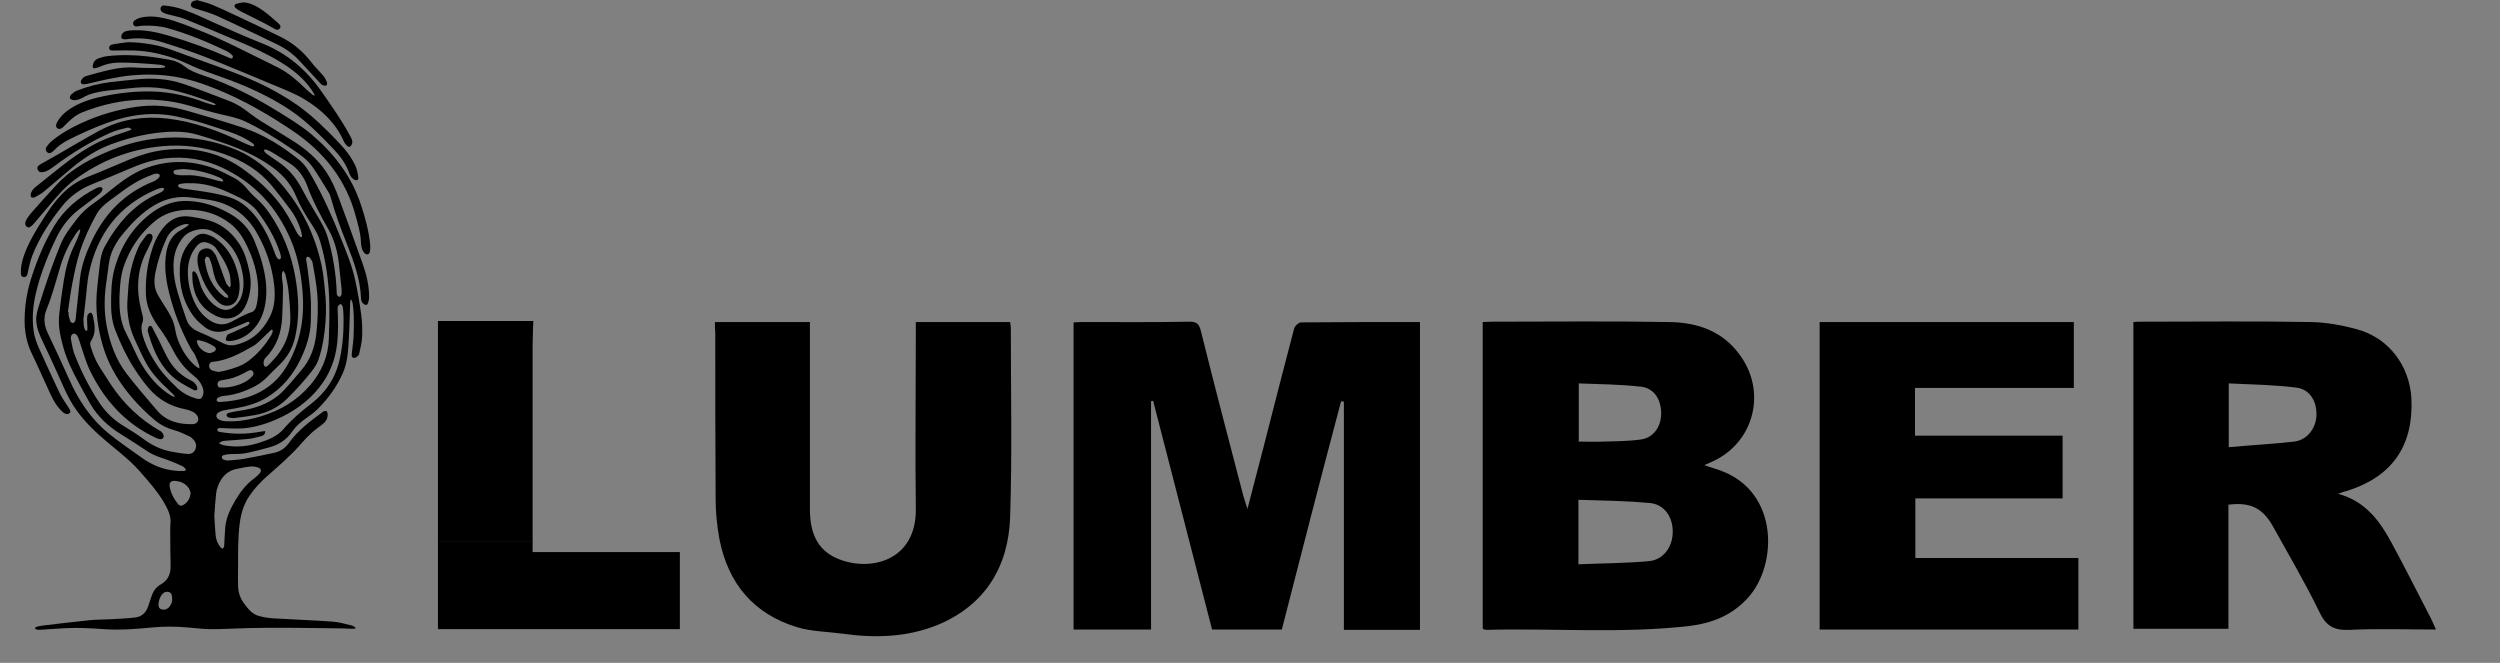 <?xml version="1.0" encoding="utf-8"?>
<!-- Generator: Adobe Illustrator 16.0.0, SVG Export Plug-In . SVG Version: 6.00 Build 0)  -->
<!DOCTYPE svg PUBLIC "-//W3C//DTD SVG 1.1//EN" "http://www.w3.org/Graphics/SVG/1.1/DTD/svg11.dtd">
<svg version="1.1" id="Capa_1" xmlns="http://www.w3.org/2000/svg" xmlns:xlink="http://www.w3.org/1999/xlink" x="0px" y="0px"
	 width="1351.762px" height="358.398px" viewBox="-41.741 108.438 1351.762 358.398"
	 enable-background="new -41.741 108.438 1351.762 358.398" xml:space="preserve">
<rect x="-41.741" y="108.438" width="1351.762" height="358.398" fill="#808080" stroke="none"/>
<path d="M651.349,448.819c-12.699,0-25.021,0-37.724,0c-10.615-41.325-21.231-82.461-31.847-123.599c-0.379,0-0.759,0-1.139,0.19
	c0,40.946,0,81.892,0,123.407c-14.217,0-27.865,0-41.894,0c0-55.164,0-110.519,0-166.061c1.517,0,3.032-0.189,4.549-0.189
	c19.336,0,38.861,0.189,58.197-0.189c3.979,0,5.118,1.327,6.065,4.929c7.394,29.761,15.165,59.333,22.938,89.096
	c0.568,1.896,1.137,3.791,2.273,7.203c3.033-11.942,5.878-22.369,8.53-32.795c5.498-21.61,10.995-43.031,16.683-64.643
	c0.38-1.517,2.465-3.412,3.792-3.412c21.23-0.189,42.463-0.189,64.263-0.189c0,55.542,0,110.896,0,166.439
	c-13.649,0-27.108,0-41.136,0c0-41.136,0-82.271,0-123.407c-0.569,0-1.139-0.188-1.518-0.188
	C672.58,366.168,661.965,407.304,651.349,448.819z"/>
<path d="M759.971,448.44c0-55.354,0-110.519,0-165.872c1.896,0,3.412-0.189,5.118-0.189c31.847,0,63.884-0.379,95.73,0.189
	c15.544,0.189,29.571,5.118,38.86,18.767c13.838,19.904,6.635,46.633-15.545,56.68c-1.138,0.569-2.464,1.139-4.359,1.896
	c3.603,1.326,6.636,2.085,9.479,3.223c30.899,11.753,30.143,50.804,14.218,68.434c-8.72,9.668-19.524,13.839-31.847,15.354
	c-36.587,4.17-73.173,1.137-109.759,2.085C761.297,449.009,760.918,448.819,759.971,448.44z M811.722,413.56
	c12.892-0.567,25.593-0.567,38.104-1.705c7.962-0.759,12.891-7.771,12.891-15.924c0-8.151-4.55-14.786-12.512-15.545
	c-12.7-1.138-25.401-1.327-38.481-1.706C811.722,390.433,811.722,401.428,811.722,413.56z M811.911,315.744
	c0,11.184,0,21.23,0,31.468c4.55,0,8.91,0.189,13.27,0c6.825-0.188,13.649-0.188,20.284-1.138
	c7.014-0.947,11.185-7.203,10.994-14.598c-0.189-7.582-4.17-13.459-11.562-14.026C834.091,316.312,823.096,316.123,811.911,315.744z
	"/>
<path d="M1222.512,375.457c14.786,3.981,22.56,14.786,28.813,26.35c7.394,13.648,14.407,27.678,21.609,41.516
	c0.76,1.706,1.518,3.413,2.466,5.498c-15.925,0-31.469-0.569-46.823,0.188c-8.341,0.379-12.7-2.085-16.302-9.856
	c-7.772-15.925-16.684-31.089-25.214-46.443c-5.497-9.668-12.32-12.891-23.885-11.374c0,22.179,0,44.358,0,67.106
	c-17.251,0-34.122,0-51.373,0c0-55.164,0-110.328,0-165.872c1.517-0.189,3.033-0.189,4.55-0.189c30.521,0,61.04-0.379,91.562,0.189
	c8.341,0.189,16.871,1.706,25.021,3.981c17.062,4.739,28.246,19.715,29.193,37.534c1.138,25.591-10.615,42.273-35.069,49.855
	C1225.924,374.13,1224.597,374.699,1222.512,375.457z M1163.367,350.245c12.132-1.138,23.694-1.706,35.259-3.033
	c7.014-0.759,11.753-7.014,12.132-13.839c0.38-7.771-3.412-14.406-10.805-15.354c-12.133-1.517-24.266-1.705-36.586-2.273
	C1163.367,327.497,1163.367,338.112,1163.367,350.245z"/>
<path d="M344.82,282.57c17.251,0,33.933,0,51.373,0c0,2.085,0,3.981,0,6.066c0,31.657,0,63.504,0,95.162
	c0,11.563,3.223,21.61,14.596,26.539c17.439,7.583,43.032,1.706,42.652-26.729c-0.379-31.469,0-63.125,0-94.783
	c0-2.085,0-3.98,0-6.255c17.251,0,33.933,0,50.993,0c0.189,1.137,0.38,2.085,0.38,3.223c0,34.122,0.758,68.244-0.38,102.366
	c-0.947,26.918-13.648,47.581-39.239,58.196c-16.304,6.635-33.743,7.203-51.185,4.738c-8.341-1.138-17.061-1.138-25.021-3.602
	c-23.316-7.203-36.965-23.506-41.704-47.393c-1.327-7.202-2.085-14.597-2.085-21.988c-0.189-29.763-0.189-59.714-0.189-89.476
	C344.82,286.74,344.82,284.845,344.82,282.57z"/>
<path d="M942.145,282.57c45.875,0,91.369,0,137.435,0c0,11.563,0,23.317,0,35.638c-28.624,0-57.06,0-85.873,0
	c0,8.72,0,16.871,0,25.781c26.35,0,52.889,0,79.808,0c0,11.374,0,22.369,0,33.933c-26.35,0-52.89,0-79.617,0
	c0,10.994,0,21.231,0,32.227c29.383,0,58.575,0,88.147,0c0,13.079,0,25.78,0,38.672c-46.442,0-93.077,0-139.899,0
	C942.145,393.276,942.145,338.112,942.145,282.57z"/>
<g>
	<path d="M195.063,401.238c0,17.061,0,32.226,0,47.392c43.6,0,89.096,0,130.801,0c0-13.27,0-26.539,0-41.705
		c-26.54,0-53.079,0-79.618,0c0-1.896,0-3.791,0-5.687C229.186,401.238,212.125,401.238,195.063,401.238z"/>
	<path d="M246.246,361.429c0-17.25,0-34.501,0-51.751c0-4.929,0-9.857,0-14.786c0-2.464,0.19-5.308,0.19-7.772
		c0-1.517,0.189-3.223,0.189-5.118c-17.25,0-34.501,0-51.562,0c0,41.705,0,81.514,0,119.427c17.061,0,34.122,0,51.183,0
		C246.246,387.969,246.246,374.889,246.246,361.429z"/>
</g>
<path fill="#FFFFFF" d="M-1076.676,1377.009c0.829-7.885,2.726-16.73,9.387-23.799c4.148-4.4,9.175-6.016,14.949-4.162
	c5.448,1.749,6.348,6.25,7.051,11.402c1.079,7.902-0.432,14.896-5.044,21.214c-4.229,5.791-9.989,8.762-17.26,7.707
	C-1073.793,1388.473-1076.798,1384.611-1076.676,1377.009z"/>
<g>
	<path d="M128.47,159.813c-0.115,0.108-0.231,0.217-0.346,0.326c-0.352-0.199-0.746-0.349-1.048-0.605
		c-1.246-1.061-2.514-2.102-3.684-3.241c-4.395-4.281-8.974-8.326-14.471-11.159c-4.009-2.066-8.076-4.021-12.121-6.015
		c-9.938-4.899-19.805-9.953-30.131-14.016c-6.471-2.547-12.875-5.303-19.695-6.835c-4.455-1-8.938-1.349-13.402-0.083
		c-0.907,0.258-1.793,0.76-2.55,1.333c-0.708,0.535-1.059,1.392-0.622,2.295c0.42,0.869,1.249,0.981,2.104,0.884
		c0.849-0.096,1.689-0.315,2.539-0.352c4.771-0.203,9.518,0.07,14.127,1.372c10.957,3.092,21.425,7.463,31.675,12.373
		c0.864,0.414,1.651,1.029,2.388,1.653c0.574,0.485,1.344,1.131,0.756,1.96c-0.573,0.807-1.361,0.166-2.001-0.115
		c-10.686-4.701-21.625-8.721-32.832-11.981c-6.79-1.977-13.69-3.336-20.84-2.671c-1.649,0.153-3.238,0.458-4.105,2.013
		c-0.333,0.599-0.502,1.605-0.213,2.137c0.242,0.443,1.254,0.608,1.937,0.636c0.841,0.034,1.69-0.224,2.54-0.319
		c5.981-0.674,11.867,0.075,17.539,1.85c7.969,2.494,15.921,5.113,23.695,8.151c12.198,4.77,24.255,9.901,36.345,14.944
		c5.845,2.438,11.789,4.674,17.217,8.017c9.042,5.568,16.517,12.575,20.891,22.487c0.383,0.866,1.01,1.666,1.667,2.361
		c0.773,0.817,1.799,0.75,2.375-0.202c0.387-0.642,0.663-1.544,0.541-2.253c-0.172-0.999-0.686-1.967-1.18-2.879
		c-4.609-8.508-10.178-16.396-15.712-24.308c-8.2-11.725-18.702-20.481-32.116-25.795c-9.102-3.605-18.035-7.646-26.978-11.642
		c-6.036-2.696-11.969-5.638-18.355-7.433c-2.266-0.637-4.629-0.974-6.97-1.279c-0.927-0.121-2.017,0.075-2.328,1.291
		c-0.272,1.061,0.259,2.045,1.486,2.612c0.875,0.405,1.812,0.698,2.745,0.955c3.064,0.846,6.258,1.352,9.187,2.528
		c9.376,3.765,18.649,7.785,27.972,11.684c7.973,3.335,15.859,6.852,23.241,11.382c6.452,3.96,12.395,8.52,16.782,14.822
		C127.215,157.702,127.821,158.772,128.47,159.813z"/>
	<path d="M74.863,164.897c-0.538-0.331-1.038-0.769-1.62-0.976c-9.782-3.48-19.544-7.052-29.99-8.047
		c-5.141-0.491-10.268-0.276-15.392,0.349c-3.979,0.485-7.983,0.766-11.96,1.266c-4.525,0.57-8.974,1.453-13.01,3.778
		c-1.492,0.859-3.123,1.499-4.883,1.299c-0.694-0.079-1.699-0.452-1.906-0.959c-0.213-0.522,0.176-1.572,0.65-2.033
		c0.87-0.846,1.912-1.638,3.029-2.083c5.914-2.357,12.05-3.922,18.375-4.67c4.793-0.566,9.596-1.063,14.401-1.515
		c8.307-0.78,16.557-0.261,24.474,2.385c8.25,2.757,16.338,6.003,24.479,9.08c3.213,1.215,6.237,2.804,9.012,4.862
		c2.75,2.04,5.471,4.139,8.353,5.978c5.97,3.809,12.089,7.382,18.054,11.198c6.775,4.336,12.865,9.457,17.449,16.182
		c3.114,4.569,5.291,9.594,7.174,14.758c4.328,11.865,8.723,23.706,12.91,35.62c2.014,5.731,3.4,11.653,3.38,17.797
		c-0.003,1.029-0.236,2.094-0.558,3.078c-0.397,1.213-1.218,1.357-2.287,0.631c-1.124-0.765-1.498-1.941-1.541-3.14
		c-0.37-10.302-3.862-19.792-7.573-29.212c-3.307-8.393-6.498-16.818-8.867-25.534c-0.222-0.818-0.523-1.653-0.967-2.369
		c-2.911-4.692-5.7-9.474-8.864-13.991c-2.899-4.14-7.134-6.938-11.269-9.724c-8.134-5.481-16.405-10.748-25.329-14.889
		c-4.194-1.947-8.704-2.785-13.177-3.827c-5.67-1.32-11.255-3.015-16.85-4.643c-10.228-2.978-20.65-3.805-31.22-2.87
		c-9.204,0.814-18.059,3.119-26.644,6.515c-2.855,1.129-5.183,2.974-7.365,5.052c-1.016,0.968-2.001,1.967-2.998,2.955
		c-1.003,0.994-2.167,1.235-3.028,0.619c-0.872-0.623-0.993-1.727-0.281-3.06c1.833-3.434,4.602-5.954,7.874-7.965
		c5.448-3.349,11.474-5.14,17.671-6.406c8.996-1.84,18.076-2.791,27.275-2.433c9.513,0.371,18.608,2.614,27.474,5.962
		c1.412,0.532,2.897,0.877,4.359,1.269c0.333,0.09,0.712,0.014,1.07,0.014C74.788,165.098,74.825,164.998,74.863,164.897z"/>
	<path d="M47.526,144.188c-0.893-0.255-1.772-0.658-2.68-0.738c-4.15-0.363-8.305-0.698-12.464-0.922
		c-3.343-0.181-6.697-0.294-10.042-0.238c-3.484,0.059-6.87,0.755-10.073,2.223c-0.837,0.384-1.748,0.658-2.653,0.828
		c-0.864,0.162-1.324-0.326-1.232-1.23c0.188-1.863,1.132-3.299,2.834-3.976c1.571-0.624,3.25-1.124,4.924-1.318
		c7.268-0.844,14.554-0.725,21.812,0.108c4.245,0.487,8.477,1.15,12.675,1.945c2.852,0.541,5.409,1.894,7.728,3.686
		c2.812,2.173,6.083,3.418,9.421,4.524c14.406,4.773,27.817,11.625,40.688,19.584c6.455,3.991,12.961,7.925,18.748,12.884
		c11.808,10.12,20.992,22.124,26.005,36.997c2.46,7.297,4.495,14.728,5.227,22.439c0.105,1.107,0.022,2.262-0.158,3.363
		c-0.258,1.575-1.495,2.142-2.72,1.124c-0.77-0.638-1.352-1.705-1.626-2.688c-0.394-1.408-0.53-2.912-0.6-4.383
		c-0.205-4.362-1.519-8.483-2.606-12.657c-5.246-20.134-17.381-35.222-34.379-46.67c-12.608-8.491-25.719-16.108-39.799-21.943
		c-7.776-3.223-15.709-5.931-24.059-7.265c-7.7-1.23-15.419-1.372-23.179-0.648c-8.128,0.758-16.017,2.713-23.929,4.574
		c-0.452,0.106-0.915,0.184-1.377,0.224c-1.816,0.157-2.583-0.791-1.696-2.394c0.479-0.865,1.453-1.779,2.375-2.025
		c8.813-2.352,17.51-5.331,26.881-4.633c4.384,0.326,8.802,0.208,13.206,0.241c0.891,0.007,1.783-0.213,2.674-0.328
		C47.477,144.646,47.501,144.418,47.526,144.188z"/>
	<path d="M28.409,131.266c7.872,0.214,15.525,1.468,22.949,4.239c10.886,4.063,21.897,7.794,32.762,11.91
		c12.395,4.697,24.334,10.354,35.197,18.062c8.37,5.939,15.576,13.174,22.617,20.574c3.424,3.599,6.426,7.559,8.509,12.081
		c0.856,1.859,1.237,3.991,1.524,6.043c0.224,1.597-0.765,2.142-2.197,1.377c-0.592-0.316-1.126-0.827-1.543-1.362
		c-0.447-0.574-0.829-1.245-1.062-1.934c-1.784-5.251-5.034-9.562-8.807-13.479c-7.218-7.495-14.48-14.96-23.194-20.787
		c-10.242-6.849-21.335-12.008-32.832-16.333c-5.563-2.094-11.221-3.944-16.759-6.102c-4.124-1.604-8.037-3.772-12.2-5.251
		c-7.43-2.637-15.1-4.357-23.026-4.579c-3.459-0.097-6.925,0.013-10.388,0.029c-0.078,0.001-0.156,0.018-0.233,0.015
		c-0.966-0.023-2.041,0.109-2.45-1.076c-0.284-0.822,0.418-1.938,1.801-2.22c2.729-0.554,5.515-0.827,8.279-1.202
		C27.702,131.226,28.059,131.266,28.409,131.266z"/>
	<path d="M-28.442,281.892c0.029-9.272,1.576-16.952,4.053-24.458c3.054-9.252,6.815-18.211,11.81-26.59
		c5.525-9.269,13.518-15.885,23.061-20.727c0.509-0.258,1.094-0.437,1.66-0.497c1.207-0.128,1.852,0.594,1.373,1.709
		c-0.346,0.805-1.003,1.567-1.705,2.112c-3.599,2.795-7.292,5.47-10.887,8.268c-5.159,4.016-9.148,9.021-11.999,14.886
		c-4.733,9.74-8.757,19.758-11.261,30.327c-1.546,6.527-2.105,13.139-1.302,19.824c0.425,3.546,1.574,6.896,3.043,10.125
		c3.701,8.14,7.35,16.307,11.246,24.354c1.445,2.984,3.55,5.646,5.28,8.499c0.297,0.489,0.496,1.377,0.247,1.771
		c-0.303,0.48-1.152,0.917-1.716,0.863c-0.745-0.071-1.562-0.501-2.141-1.013c-3.102-2.729-5.142-6.225-6.843-9.93
		c-2.595-5.649-5.152-11.315-7.732-16.972c-1.241-2.722-2.669-5.373-3.708-8.168C-27.842,291.228-28.489,285.938-28.442,281.892z"/>
	<path d="M64.509,108.438c2.895,0.864,5.898,1.475,8.662,2.646c5.647,2.395,11.182,5.057,16.733,7.672
		c6.75,3.181,13.516,6.335,20.189,9.671c6.604,3.301,12.15,7.919,16.646,13.836c1.901,2.502,4.244,4.664,6.271,7.076
		c0.834,0.992,1.479,2.19,1.99,3.389c0.227,0.533,0.136,1.643-0.216,1.873c-0.463,0.304-1.374,0.139-2-0.084
		c-0.549-0.194-1.024-0.698-1.443-1.148c-3.716-3.989-7.433-7.979-11.108-12.006c-3.572-3.914-7.85-6.871-12.579-9.147
		c-10.714-5.16-21.426-10.328-32.249-15.25c-3.692-1.679-7.712-2.635-11.583-3.92c-0.184-0.062-0.375-0.105-0.555-0.175
		c-0.969-0.373-1.951-0.756-1.792-2.082c0.133-1.111,1.212-1.988,2.484-2.065c0.155-0.009,0.312-0.001,0.467-0.001
		C64.455,108.628,64.482,108.533,64.509,108.438z"/>
	<path d="M89.689,109.728c2.777,0.083,5.217,1.042,7.542,2.364c4.395,2.502,8.1,5.898,11.843,9.236
		c0.692,0.617,1.157,1.443,0.558,2.384c-0.574,0.901-1.53,1.038-2.373,0.612c-1.969-0.994-3.835-2.192-5.8-3.198
		c-4.349-2.228-8.743-4.367-13.094-6.591c-0.987-0.504-1.977-1.096-2.781-1.845c-0.867-0.81-0.636-1.805,0.493-2.189
		C87.235,110.107,88.481,109.975,89.689,109.728z"/>
	<path d="M38.315,286.769c0-0.351-0.116-0.761,0.026-1.037c0.231-0.448,0.566-0.984,0.986-1.144c0.27-0.103,0.954,0.305,1.139,0.65
		c1.375,2.568,2.676,5.176,3.992,7.775c1.84,3.638,3.418,7.438,5.572,10.879c2.807,4.481,6.702,7.954,11.526,10.296
		c1.439,0.698,2.573,1.785,3.197,3.271c0.215,0.513,0.32,1.368,0.04,1.709c-0.266,0.322-1.228,0.419-1.666,0.193
		c-2.378-1.225-4.736-2.502-7.015-3.903c-8.374-5.146-12.995-13.078-16.139-22.057c-0.753-2.15-1.326-4.363-1.981-6.548
		C38.099,286.825,38.207,286.797,38.315,286.769z"/>
	<path d="M153.591,278.817c-0.824-6.2-1.862-12.39-3.176-18.506c-1.786-8.311-5.051-16.154-8.228-24.013
		c-4.348-10.754-9.004-21.361-14.737-31.461c-2.077-3.659-4.15-7.347-7.519-10.037c-9.09-7.259-18.833-13.486-29.912-17.184
		c-10.392-3.468-20.923-6.537-31.466-9.527c-8.546-2.425-17.306-3.159-26.15-1.936c-10.583,1.465-20.727,4.478-30.428,8.954
		c-5.604,2.586-10.932,5.65-15.71,9.578c-1.147,0.943-2.146,2.132-2.987,3.362c-0.617,0.902-0.192,2.208,0.637,2.832
		c0.914,0.687,1.766,0.343,2.562-0.257c0.34-0.258,0.672-0.536,0.964-0.846c2.298-2.443,5.022-4.312,7.994-5.811
		c6.946-3.5,14.036-6.675,21.36-9.313c12.074-4.35,24.355-5.89,37.065-3.206c6.558,1.386,12.991,3.159,19.338,5.267
		c5.678,1.885,11.474,3.478,16.824,6.233c1.788,0.921,3.477,2.046,5.154,3.163c0.337,0.224,0.415,0.835,0.612,1.269
		c-0.468,0.047-1,0.262-1.395,0.112c-1.633-0.619-3.253-1.29-4.829-2.045c-12.971-6.219-26.343-11.172-40.733-12.892
		c-6.024-0.721-12.042-0.673-18.055,0.223c-6.897,1.028-13.375,3.34-19.442,6.669c-7.671,4.21-15.186,8.705-22.778,13.061
		c-2.867,1.645-5.78,3.211-8.638,4.872c-1.356,0.787-1.718,1.717-1.283,2.761c0.514,1.231,1.456,1.678,2.967,1.362
		c2.318-0.484,4.189-1.827,6.028-3.21c9.583-7.211,19.784-13.395,30.758-18.234c2.636-1.163,5.523-1.779,8.328-2.523
		c0.861-0.229,1.856-0.123,2.712,0.976c-1.352,0.5-2.549,1-3.782,1.389c-6.573,2.075-12.973,4.479-18.983,7.97
		c-10.575,6.14-19.69,14.193-29.218,21.713c-0.547,0.432-1.087,0.92-1.479,1.487c-0.454,0.654-0.886,1.393-1.051,2.155
		c-0.132,0.606-0.068,1.579,0.313,1.884c0.394,0.315,1.396,0.239,1.922-0.049c1.699-0.929,3.435-1.874,4.92-3.099
		c5.168-4.266,10.175-8.727,15.357-12.973c6.259-5.127,12.97-9.562,20.605-12.427c8.928-3.348,18.116-5.648,27.618-6.559
		c6.589-0.632,13.167-0.567,19.583,1.336c4.73,1.404,9.454,2.849,14.115,4.466c8.773,3.045,17.198,6.827,24.898,12.115
		c6.141,4.216,11.072,9.399,13.979,16.37c2.223,5.333,5.138,10.294,8.335,15.1c2.009,3.019,3.811,6.17,4.841,9.672
		c3.05,10.364,4.533,20.996,4.867,31.76c0.213,6.846,0.011,13.711-0.188,20.562c-0.278,9.591-3.833,17.959-10.014,25.217
		c-7.153,8.398-16.259,13.813-26.735,16.971c-6.405,1.929-12.957,3.066-19.687,2.574c-1.052-0.076-2.161-0.414-3.088-0.918
		c-1.75-0.95-1.725-2.9,0-3.874c0.802-0.451,1.698-0.816,2.596-1.002c2.246-0.461,4.524-0.763,6.778-1.188
		c6.036-1.136,11.914-2.785,17.149-6.115c7.796-4.958,13.542-11.78,17.545-20.056c3.227-6.668,5.554-13.626,5.693-21.129
		c0.08-4.321,0.198-8.66-0.093-12.966c-0.354-5.233-1.099-10.441-1.719-15.656c-0.188-1.576-0.579-3.131-0.753-4.709
		c-0.044-0.399,0.292-1.078,0.625-1.218c0.34-0.141,1.082,0.081,1.313,0.393c0.635,0.855,1.396,1.787,1.572,2.783
		c0.926,5.243,1.937,10.491,2.445,15.783c0.712,7.421,0.401,14.864-0.389,22.288c-0.806,7.582-3.171,14.478-8.321,20.271
		c-1.966,2.212-3.749,4.589-5.738,6.779c-2.118,2.332-4.178,4.786-6.62,6.74c-6.085,4.87-13.283,7.134-20.914,8.208
		c-1.996,0.281-3.984,0.663-5.941,1.144c-0.457,0.112-1.092,0.834-1.062,1.231c0.033,0.446,0.664,1.091,1.146,1.214
		c1.038,0.263,2.169,0.438,3.222,0.311c3.707-0.446,7.418-0.917,11.087-1.599c6.577-1.223,12.38-4.011,17.218-8.755
		c4.71-4.62,9.135-9.483,13.213-14.666c1.596-2.029,3.029-4.146,3.871-6.616c2.212-6.493,3.229-13.208,3.756-20.016
		c0.444-5.728,0.354-11.454-0.258-17.159c-0.484-4.524-0.84-9.096-1.79-13.531c-3.598-16.794-10.958-31.755-22.313-44.719
		c-6.632-7.573-14.222-13.824-23.546-17.816c-9.064-3.88-18.505-6.109-28.357-6.684c-6.687-0.389-13.31,0.031-19.906,1.113
		c-8.618,1.414-16.785,4.244-24.734,7.793c-9.072,4.05-17.501,9.064-24.346,16.387c-4.472,4.783-8.795,9.706-13.153,14.595
		c-1.034,1.16-2.017,2.382-2.876,3.673c-0.524,0.788-0.93,1.735-1.076,2.661c-0.088,0.561,0.276,1.359,0.7,1.794
		c0.564,0.58,1.424,0.673,2.143,0.128c0.617-0.467,1.227-0.972,1.728-1.556c2.765-3.219,5.497-6.465,8.237-9.704
		c4.307-5.092,8.592-10.218,14.011-14.195c14.088-10.338,29.811-16.511,47.238-18.096c11.394-1.036,22.542,0.342,33.345,4.17
		c10.157,3.6,19.194,8.942,26.107,17.396c3.425,4.189,6.755,8.462,9.984,12.804c2.401,3.229,4.185,6.829,5.433,10.666
		c0.358,1.102,0.55,2.261,0.768,3.402c0.042,0.223-0.1,0.656-0.245,0.699c-0.24,0.07-0.665,0-0.812-0.177
		c-0.689-0.828-1.457-1.639-1.931-2.589c-2.75-5.513-5.688-10.922-9.47-15.798c-5.242-6.76-11.593-12.404-18.429-17.487
		c-13.068-9.718-27.836-12.909-43.827-11.013c-6.567,0.778-12.846,2.745-18.944,5.254c-7.225,2.973-14.353,6.19-21.634,9.016
		c-5.908,2.291-10.948,5.684-15.234,10.297c-4.777,5.143-8.469,11.054-12.116,16.996c-3.078,5.014-5.933,10.139-7.816,15.749
		c-1.036,3.085-1.749,6.217-1.582,9.497c0.051,0.989,0.425,1.758,1.514,1.9c0.906,0.119,1.755-0.563,2.029-1.578
		c0.082-0.3,0.106-0.615,0.184-0.917c0.751-2.928,1.229-5.962,2.315-8.761c3.849-9.921,9.566-18.771,16.208-27.029
		c4.382-5.448,9.878-9.406,16.406-11.998c6.607-2.623,13.165-5.374,19.697-8.179c6.463-2.776,13.051-5.072,20.089-5.806
		c10.583-1.104,20.745,0.564,30.373,5.058c17.454,8.143,29.618,21.438,37.125,39.017c3.929,9.201,5.687,18.96,6.429,28.915
		c0.866,11.619-0.616,22.838-5.516,33.498c-2.608,5.674-5.814,10.94-10.595,15.084c-8.329,7.219-18.352,9.695-29.035,10.239
		c-0.462,0.022-1.225-0.409-1.354-0.795c-0.133-0.399,0.197-1.27,0.568-1.461c0.974-0.502,2.063-0.976,3.137-1.054
		c3.766-0.274,7.371-1.182,10.881-2.485c4.478-1.664,8.726-3.749,12.168-7.184c2.315-2.309,4.571-4.682,6.963-6.908
		c4.51-4.197,7.384-9.329,8.727-15.278c2.102-9.308,2.016-18.701,0.757-28.113c-1.667-12.458-5.539-24.146-12.141-34.886
		c-2.558-4.161-5.329-8.134-9.037-11.397c-1.773-1.561-3.492-3.226-4.996-5.042c-2.14-2.583-4.482-4.924-7.438-6.482
		c-3.603-1.897-7.22-3.866-11.031-5.253c-11.707-4.259-23.561-4.665-35.466-0.635c-6.322,2.141-11.812,5.719-17.045,9.736
		c-4.139,3.178-8.072,6.643-12.348,9.617c-3.599,2.504-6.749,5.327-9.398,8.812c-3.275,4.312-6.618,8.529-8.719,13.616
		c-4.459,10.793-8.141,21.851-11.652,32.974c-0.869,2.753-1.665,5.495-1.472,8.445c0.27,4.104,1.916,7.733,3.638,11.368
		c2.762,5.829,5.501,11.67,8.142,17.554c2.58,5.747,4.933,11.597,8.371,16.921c5.053,7.822,11.712,14.126,18.792,20.046
		c4.182,3.497,8.475,6.882,12.438,10.611c3.225,3.036,6.119,6.441,9.005,9.814c4.028,4.708,7.803,9.616,10.528,15.234
		c1.188,2.448,1.936,4.987,1.655,7.774c-0.155,1.546-0.145,3.113-0.133,4.672c0.046,6.114,0.065,12.229,0.206,18.343
		c0.103,4.476-1.452,7.909-5.483,10.155c-2.53,1.41-4.004,3.734-4.879,6.466c-0.581,1.812-1.204,3.611-1.818,5.413
		c-1.167,3.421-3.562,5.537-7.117,5.931c-4.328,0.479-8.69,0.671-13.042,0.914c-3.769,0.209-7.562,0.131-11.311,0.507
		c-8.326,0.835-16.633,1.864-24.944,2.842c-1.273,0.149-2.542,0.391-3.785,0.698c-0.415,0.104-0.745,0.55-1.113,0.839
		c0.398,0.25,0.77,0.635,1.201,0.72c0.678,0.134,1.398,0.119,2.095,0.075c4.548-0.277,9.091-0.652,13.642-0.859
		c6.738-0.307,13.45,0.016,20.187,0.518c8.909,0.665,17.827-0.07,26.721-0.922c6.219-0.594,12.454-0.516,18.683,0
		c4.386,0.362,8.775,0.945,13.164,0.952c6.733,0.01,13.465-0.463,20.201-0.597c7.012-0.142,14.028-0.192,21.042-0.155
		c9.744,0.052,19.486,0.215,29.229,0.349c2.056,0.028,4.11,0.151,6.166,0.203c0.344,0.008,0.692-0.127,1.039-0.194
		c0.042-0.137,0.084-0.271,0.127-0.406c-0.624-0.386-1.201-0.966-1.877-1.123c-3.437-0.802-6.87-1.899-10.357-2.148
		c-10.686-0.761-21.398-1.125-32.093-1.771c-2.659-0.161-5.348-0.588-7.919-1.278c-3.616-0.971-5.826-3.774-7.974-6.683
		c-2-2.709-3.127-5.661-3.275-8.951c-0.145-3.225-0.039-6.461-0.033-9.691c0.016-8.336-0.168-16.675,0.927-24.979
		c0.704-5.334,2.233-10.312,5.298-14.785c2.685-3.92,5.9-7.36,9.443-10.486c6.459-5.696,13.019-11.275,18.658-17.835
		c1.721-2.002,3.557-3.928,5.513-5.697c1.841-1.665,3.908-3.083,5.879-4.604c1.811-1.398,2.837-3.204,2.718-5.521
		c-0.028-0.562-0.288-1.416-0.672-1.574c-0.477-0.196-1.324,0.015-1.788,0.354c-6.828,4.997-13.622,10.035-18.608,17.052
		c-1.929,2.715-4.597,4.441-7.828,5.146c-5.315,1.158-10.643,2.278-15.998,3.229c-2.938,0.522-5.938,0.731-8.92,0.941
		c-0.887,0.062-1.851-0.24-2.691-0.589c-0.383-0.158-0.755-0.836-0.752-1.275c0.003-0.351,0.525-0.898,0.914-1.006
		c1.079-0.296,2.203-0.501,3.32-0.571c2.797-0.177,5.657,0.051,8.387-0.451c4.27-0.784,8.458-2.018,12.672-3.097
		c5.185-1.326,9.459-3.944,12.603-8.428c2.04-2.908,4.662-5.312,7.604-7.37c2.199-1.537,4.432-3.104,6.324-4.987
		c5.674-5.646,10.329-12.064,13.611-19.399c2.482-5.545,2.871-11.533,3.227-17.47c0.412-6.883,0.514-13.784,0.766-20.677
		c0.019-0.51,0.153-1.015,0.233-1.522c0.145-0.022,0.29-0.045,0.434-0.067c0.232,0.649,0.592,1.283,0.674,1.951
		c0.267,2.162,0.567,4.334,0.608,6.508c0.072,3.849,0.087,7.707-0.108,11.551c-0.162,3.181-0.718,6.341-0.99,9.519
		c-0.15,1.756,0.99,2.438,2.526,1.507c0.641-0.388,1.35-1.106,1.497-1.788c0.664-3.076,1.456-6.178,1.599-9.299
		C154.234,286.591,154.101,282.656,153.591,278.817z M135.418,236.642c-1.5-5.022-4.293-9.376-6.958-13.814
		c-2.56-4.264-5.025-8.59-7.354-12.982c-2.87-5.411-6.767-9.871-11.722-13.425c-1.992-1.43-4.047-2.771-6.057-4.178
		c-0.636-0.445-1.274-0.916-1.804-1.477c-0.328-0.348-0.454-0.887-0.671-1.34c0.521-0.02,1.094-0.186,1.554-0.026
		c0.987,0.343,1.966,0.77,2.858,1.311c3.128,1.895,6.213,3.86,9.323,5.787c4.926,3.054,8.056,7.595,9.989,12.873
		c2.947,8.045,6.99,15.534,11.193,22.933c3.246,5.713,4.93,11.812,5.678,18.239c0.584,5.025,1.075,10.062,1.607,15.093
		c-0.041,0.007-0.081,0.013-0.122,0.019c0,0.701,0.127,1.435-0.042,2.092c-0.123,0.476-0.601,1.139-0.991,1.19
		c-0.408,0.055-0.993-0.446-1.323-0.849c-0.234-0.285-0.224-0.81-0.239-1.23C139.987,256.574,138.364,246.502,135.418,236.642z
		 M94.75,311.748c-0.959,1.042-2.029,2.066-3.241,2.774c-3.789,2.212-7.931,3.315-12.107,3.466c-0.72,0-1.227-0.023-1.731,0.005
		c-1.101,0.061-1.674-0.476-1.796-1.539c-0.127-1.112,0.512-2.071,1.538-2.271c1.486-0.288,2.981-0.529,4.466-0.824
		c3.747-0.745,7.083-2.498,10.387-4.312c0.894-0.49,1.754-0.765,2.549,0.057C95.652,309.97,95.429,311.013,94.75,311.748z
		 M111.194,255.084c0.144-0.033,0.287-0.067,0.431-0.101c0.356,0.704,0.881,1.373,1.04,2.12c0.604,2.847,1.265,5.699,1.58,8.585
		c0.485,4.442,0.865,8.908,1.001,13.372c0.298,9.827-3.318,18.14-10.19,25.092c-0.712,0.721-1.402,1.467-2.164,2.131
		c-0.908,0.792-1.707,0.555-1.987-0.61c-0.349-1.453-0.038-2.817,1.028-3.889c5.978-6.01,8.454-13.47,8.896-21.715
		c0.283-5.284,0.392-10.58,0.453-15.872c0.021-1.735-0.377-3.475-0.537-5.216C110.624,257.651,110.457,256.297,111.194,255.084z
		 M93.763,219.06c1.205,0.974,2.405,2.028,3.336,3.253c5.277,6.938,9.771,14.325,12.521,22.665c0.266,0.807,0.495,1.646,0.577,2.485
		c0.037,0.378-0.238,1.001-0.541,1.138c-0.315,0.142-1.005-0.032-1.23-0.31c-0.523-0.649-0.983-1.401-1.263-2.186
		c-2.204-6.17-4.767-12.167-8.491-17.596c-3.922-5.717-8.639-10.629-15.295-13.047c-3.518-1.278-7.241-2.082-10.934-2.763
		c-4.926-0.91-9.915-1.479-14.871-2.229c-0.795-0.12-1.6-0.341-2.329-0.673c-0.346-0.157-0.704-0.676-0.719-1.044
		c-0.011-0.26,0.508-0.695,0.859-0.785c0.895-0.23,1.825-0.363,2.748-0.436c0.891-0.07,1.791-0.015,2.687-0.015
		c7.229-0.159,13.98,1.734,20.499,4.725C85.632,214.225,90.029,216.045,93.763,219.06z M53.139,200.314
		c1.398-0.271,2.837-0.33,4.26-0.473c6.892,0.354,13.467,1.902,19.75,4.688c0.558,0.246,1.065,0.643,1.527,1.048
		c0.185,0.163,0.186,0.536,0.27,0.814c-0.246,0.071-0.509,0.24-0.734,0.199c-0.953-0.172-1.907-0.363-2.839-0.625
		c-4.719-1.321-9.445-2.612-14.382-2.779c-1.629-0.056-3.265,0.099-4.893,0.038c-1.064-0.039-2.156-0.183-3.164-0.504
		c-0.427-0.137-0.948-0.87-0.917-1.294C52.049,201.016,52.685,200.401,53.139,200.314z M10.502,224.195
		c1.581-2.824,3.957-5.021,6.546-6.915c5.774-4.222,11.362-8.738,17.809-11.947c2.114-1.052,4.336-1.895,6.537-2.763
		c0.557-0.221,1.223-0.258,1.833-0.234c1.331,0.052,1.876,1.041,1.007,2.043c-0.735,0.848-1.709,1.646-2.742,2.055
		c-15.683,6.209-26.601,17.327-33.698,32.444c-3.022,6.438-5.475,13.052-6.293,20.163c-0.783,6.801-1.468,13.613-2.199,20.42
		c-0.087,0.811-0.075,1.661-0.337,2.413c-0.177,0.507-0.716,1.165-1.164,1.225c-0.47,0.062-1.303-0.39-1.488-0.825
		c-0.477-1.122-0.724-2.351-0.98-3.555c-0.111-0.521-0.019-1.087-0.019-1.632c-0.118-0.018-0.235-0.034-0.353-0.052
		c0.802-5.222,1.427-10.479,2.454-15.656c1.125-5.671,2.266-11.384,4.043-16.87C3.744,237.451,6.87,230.686,10.502,224.195z
		 M35.133,356.085c-6.214-4.487-12.642-8.724-18.533-13.604c-9.397-7.787-15.959-17.773-20.914-28.886
		c-3.767-8.446-7.658-16.842-11.655-25.184c-1.995-4.161-2.344-8.316-0.636-12.532c3.191-7.876,5.273-16.091,7.745-24.191
		c1.869-6.124,4.768-11.822,8.327-17.16c0.489-0.733,1.164-1.344,1.753-2.011c0.147,0.077,0.294,0.153,0.441,0.23
		c-0.145,0.642-0.208,1.317-0.45,1.921c-0.824,2.056-1.606,4.14-2.595,6.117c-3.057,6.121-4.793,12.646-5.863,19.344
		c-1.005,6.295-1.885,12.619-2.527,18.96c-0.567,5.608,0.636,11.082,2.089,16.479c1.843,6.843,4.88,13.183,8.251,19.376
		c2.156,3.963,4.241,7.968,6.522,11.856c3.961,6.754,9.471,11.992,16.103,16.123c5.052,3.147,10.058,6.374,15.011,9.676
		c3.199,2.133,6.819,3.153,10.366,4.428c2.737,0.982,5.411,2.153,8.078,3.32c0.654,0.286,1.244,0.817,1.731,1.354
		c0.607,0.668,0.395,1.328-0.507,1.374c-1.619,0.082-3.259,0.041-4.873-0.12C46.425,362.295,40.477,359.943,35.133,356.085z
		 M50.106,436.214c-0.99,1.354-2.337,2.05-4.038,1.803c-1.45-0.21-2.153-1.112-2.125-2.892c0.194-1.845,0.638-3.914,2.196-5.567
		c0.97-1.028,2.146-1.406,3.497-0.974c1.274,0.409,1.485,1.462,1.649,2.668C51.538,433.1,51.185,434.736,50.106,436.214z
		 M57.29,381.535c-0.909,0.533-1.964,0.466-2.656-0.407c-2.289-2.891-4.134-6.032-4.639-9.759c-0.272-2.009,0.721-3.048,2.761-2.916
		c3.119,0.201,5.838,1.34,7.635,4.026c0.537,0.802,0.71,1.847,0.934,2.459C61.045,378.112,59.641,380.153,57.29,381.535z
		 M63.897,351.36c-0.731,1.805-2.345,2.652-4.118,2.527c-2.931-0.207-5.852-0.701-8.749-1.228
		c-5.651-1.026-10.647-3.469-15.261-6.906c-3.394-2.528-7.033-4.74-10.646-6.956c-5.167-3.168-9.495-7.2-12.868-12.214
		C6.609,318.193,2.085,309.2-1.54,299.776c-0.979-2.545-1.302-5.347-1.865-8.043c-0.106-0.506,0-1.097,0.149-1.606
		c0.349-1.188,1.649-1.681,2.595-0.888c0.585,0.491,1.053,1.248,1.314,1.979c2.129,5.96,3.626,12.221,6.391,17.864
		c7.8,15.924,19.192,28.553,35.579,36.136c0.628,0.291,1.303,0.535,1.981,0.654c1.544,0.271,2.569-0.846,2.01-2.311
		c-0.296-0.774-0.889-1.632-1.588-2.027c-11.097-6.295-20.021-14.879-27.035-25.489c-2.039-3.084-4.011-6.212-5.987-9.338
		c-2.18-3.448-3.606-7.223-4.781-11.11c-0.318-1.053-0.274-2.029,0.308-2.908c2.825-4.264,1.946-8.786,1.001-13.322
		c-0.023-0.113-0.075-0.222-0.122-0.328c-0.308-0.694-0.521-1.784-1.438-1.506c-0.65,0.197-1.424,1.106-1.518,1.784
		c-0.211,1.523-0.044,3.101-0.009,4.655c0.019,0.816,0.129,1.634,0.105,2.448c-0.01,0.339-0.261,0.671-0.402,1.006
		c-0.332-0.228-0.838-0.387-0.96-0.696c-0.322-0.82-0.557-1.695-0.676-2.568c-0.109-0.804-0.023-1.634-0.023-2.452
		c-0.068-0.006-0.136-0.012-0.203-0.019c0.461-4.059,0.91-8.118,1.386-12.175c0.521-4.445,0.734-8.958,1.661-13.318
		c4.525-21.3,16.28-36.871,36.667-45.409c0.854-0.357,1.769-0.621,2.68-0.764c0.457-0.072,0.972,0.228,1.461,0.359
		c-0.239,0.417-0.392,0.935-0.735,1.229c-0.553,0.476-1.19,0.903-1.862,1.182c-11.582,4.801-19.88,13.285-26.525,23.619
		c-0.945,1.471-1.728,3.046-2.648,4.534c-2.129,3.441-2.838,7.272-3.23,11.216c-0.362,3.64-0.801,7.272-1.228,10.906
		c-0.732,6.222-0.759,12.448,0.067,18.653c1.226,9.203,3.655,18.062,8.036,26.305c4.898,9.217,11.504,17.099,19.089,24.198
		c1.08,1.012,2.231,1.946,3.335,2.934c3.318,2.96,7.162,4.819,11.456,6.006c2.708,0.748,5.271,2.059,7.841,3.241
		c0.818,0.376,1.531,1.08,2.155,1.759C64.27,347.667,64.669,349.454,63.897,351.36z M67.812,322.608
		c-0.647,1.438-1.461,1.814-2.976,1.437c-4.458-1.115-8.326-3.368-11.534-6.568c-3.249-3.239-6.614-6.487-9.202-10.234
		c-3.659-5.294-6.823-10.973-8.648-17.238c-0.721-2.476-1.074-4.957-0.064-7.548c0.41-1.053,0.232-2.487-0.078-3.642
		c-1.274-4.75-2.287-9.519-2.37-14.47c-0.119-7.024,1.278-13.674,4.536-19.924c0.988-1.895,1.856-3.851,2.779-5.779
		c0.101-0.211,0.208-0.42,0.288-0.638c0.45-1.225,0.232-2.584-0.573-2.975c-1.084-0.526-2.072-0.062-2.685,0.784
		c-1.498,2.067-3.196,4.083-4.216,6.384c-3.307,7.458-5.148,15.313-5.541,23.486c-0.146,3.032-0.572,6.073-0.443,9.092
		c0.255,5.987,1.512,11.802,4.047,17.273c1.929,4.161,3.796,8.363,5.969,12.397c3.16,5.864,7.765,10.593,12.607,15.09
		c0.799,0.742,1.585,1.5,2.343,2.283c0.264,0.272,0.426,0.646,0.634,0.972c-0.088,0.103-0.176,0.206-0.263,0.31
		c-0.701-0.353-1.436-0.65-2.097-1.065c-6.339-3.98-11.056-9.474-14.999-15.772c-3.384-5.406-5.554-11.396-8.558-16.966
		c-3.92-7.27-4.206-15.023-3.795-22.95c0.246-4.753,0.694-9.468,2.251-14.013c3.286-9.594,8.823-17.658,16.573-24.16
		c5.501-4.615,12.069-6.371,19.111-6.29c8.086,0.094,15.473,2.474,21.907,7.493c3.148,2.455,5.568,5.516,7.463,9.028
		c3.824,7.09,6.494,14.551,7.356,22.593c0.472,4.404,0.301,8.781-0.812,13.102c-0.379,1.471-1.16,2.669-2.556,3.117
		c-4.074,1.307-7.642,3.633-11.454,5.463c-3.655,1.756-7.144,1.402-10.562-0.661c-5.059-3.054-8.065-7.683-10.025-13.085
		c-1.728-4.765-2.578-9.699-2.369-14.776c0.176-4.263,1.463-8.216,3.97-11.66c2.66-3.655,4.891-3.991,9.075-1.749
		c0.799,0.429,1.583,1.084,2.09,1.828c2.959,4.344,5.922,8.722,7.363,13.844c0.537,1.909,0.519,3.979,0.682,5.983
		c0.033,0.403-0.254,0.834-0.394,1.253c-0.131,0.043-0.263,0.086-0.395,0.13c-0.606-0.811-1.413-1.54-1.783-2.446
		c-1.04-2.55-1.886-5.177-2.834-7.765c-0.828-2.259-1.627-4.531-2.566-6.744c-0.386-0.91-1.031-1.742-1.685-2.499
		c-1.333-1.546-3.039-1.908-4.979-1.333c-1.962,0.582-2.874,2.011-3.195,3.914c-0.516,3.055,0.185,5.97,1.151,8.822
		c1.997,5.897,4.867,11.29,9.452,15.623c1.284,1.212,2.717,2.258,4.57,2.378c3.206,0.208,5.595-1.521,6.605-4.78
		c1.15-3.712,1.009-7.505,0.204-11.215c-1.83-8.434-5.591-15.756-12.973-20.724c-1.264-0.85-2.766-1.42-4.233-1.878
		c-2.475-0.772-4.692-0.051-6.591,1.646c-4.822,4.31-7.562,9.768-7.882,16.153c-0.5,9.96,1.75,19.275,8.029,27.267
		c1.47,1.87,3.385,3.434,5.259,4.935c3.526,2.823,7.594,3.377,11.8,1.975c3.305-1.101,6.487-2.571,9.721-3.887
		c0.612-0.249,1.189-0.602,1.818-0.779c0.298-0.084,0.859,0.029,0.977,0.237c0.133,0.233,0.008,0.768-0.196,1.005
		c-0.347,0.402-0.806,0.756-1.286,0.987c-2.237,1.079-4.493,2.121-6.754,3.15c-0.848,0.386-1.742,0.672-2.588,1.061
		c-0.453,0.208-1.042,0.445-1.231,0.834c-0.386,0.793-0.702,1.699-0.69,2.554c0.003,0.228,1.324,0.677,2.003,0.616
		c5.015-0.448,9.213-2.621,12.699-6.234c3.792-3.93,5.762-8.725,6.646-14.017c1.305-7.816,0.158-15.456-1.995-22.958
		c-1.059-3.688-2.388-7.317-3.846-10.871c-2.582-6.29-6.913-11.095-12.811-14.537c-7.106-4.147-14.654-6.788-22.926-7.17
		c-7.098-0.328-13.453,1.848-19.149,5.927c-10.517,7.529-17.109,17.824-20.648,30.134c-1.935,6.729-2.056,13.683-2.011,20.623
		c0.028,4.461,0.616,8.852,2.231,13.049c2.743,7.13,5.95,14.053,10.066,20.488c2.447,3.825,5.097,7.569,8.049,11.014
		c5.143,6,11.681,9.822,19.522,11.324c1.473,0.282,2.946,0.765,4.295,1.412c0.903,0.434,1.757,1.204,2.335,2.032
		c1.495,2.144,0.296,4.587-2.324,4.666c-7.56,0.23-14.402-1.567-19.507-7.605c-5.433-6.425-10.962-12.781-16.104-19.434
		c-6.016-7.781-9.245-16.838-11.033-26.461c-1.551-8.349-1.193-16.656,0.15-24.981c0.539-3.339,0.767-6.733,1.412-10.051
		c1.114-5.724,4.1-10.54,7.782-14.962c4.761-5.719,9.954-10.958,16.403-14.809c6.46-3.858,13.389-5.295,20.851-4.143
		c3.882,0.599,7.841,0.833,11.656,1.707c9.876,2.266,17.491,7.956,22.594,16.615c5.299,8.993,8.713,18.768,9.818,29.197
		c0.604,5.696,0.34,11.474-2.271,16.703c-3.854,7.72-9.733,13.237-18.389,15.309c-2.491,0.597-4.816,0.268-7.125-0.879
		c-4.244-2.107-8.48-4.264-12.859-6.058c-3.22-1.319-5.596-3.365-6.74-6.529c-1.808-5-3.395-10.087-4.915-15.185
		c-1.349-4.524-2.155-9.164-2.167-13.912c-0.016-5.921,1.548-11.227,5.511-15.824c3.13-3.631,10.78-5.512,15.336-3.089
		c8.302,4.415,13.606,11.064,15.911,20.136c1.144,4.503,1.589,9.054,0.458,13.631c-0.75,3.034-2.243,5.61-4.863,7.46
		c-2.322,1.638-4.739,1.805-7.282,0.629c-2.344-1.084-4.259-2.724-5.894-4.691c-2.261-2.725-4.018-5.716-4.902-9.19
		c-0.344-1.351-0.854-2.664-1.373-3.961c-0.256-0.64-0.647-1.247-1.083-1.783c-0.236-0.292-0.84-0.651-1.02-0.545
		c-0.33,0.195-0.668,0.722-0.653,1.095c0.088,2.208,0.083,4.447,0.468,6.611c1.328,7.451,5.304,13.062,12.183,16.369
		c3.654,1.757,7.487,2.198,11.221,0.129c2.785-1.544,4.47-4.069,5.614-6.955c2.182-5.502,2.672-11.172,1.449-16.966
		c-1.096-5.19-2.461-10.313-5.347-14.84c-4.707-7.383-11.335-12.073-19.979-13.778c-2.326-0.459-4.663-0.88-7.01-1.208
		c-5.932-0.83-10.555,1.541-14.236,6.029c-3.422,4.172-5.385,9.071-6.828,14.196c-2.021,7.174-2.913,14.495-2.585,21.945
		c0.224,5.099,1.971,9.725,4.592,14.05c0.625,1.032,1.229,2.087,1.958,3.044c3.147,4.126,5.797,8.542,8.194,13.147
		c2.792,5.366,6.439,10.092,11.308,13.813c1.967,1.505,3.511,3.433,4.466,5.757C68.359,319.178,68.584,320.891,67.812,322.608z
		 M81.742,269.343c-0.441,0.005-0.909,0.104-1.317-0.011c-0.434-0.122-0.842-0.404-1.207-0.687
		c-6.284-4.875-9.035-11.637-10.223-19.221c0-0.272-0.094-0.595,0.019-0.807c0.27-0.51,0.562-1.254,0.986-1.365
		c0.413-0.107,1.294,0.337,1.458,0.745c0.676,1.678,1.318,3.402,1.675,5.17c0.728,3.604,1.478,7.178,3.868,10.115
		c1.101,1.354,2.346,2.592,3.529,3.878c0.289,0.314,0.672,0.57,0.872,0.931C81.606,268.459,81.636,268.922,81.742,269.343z
		 M49.792,267.133c2.598,10.259,6.393,20.07,11.453,29.376c0.741,1.362,1.82,2.55,2.499,3.937c0.879,1.796,1.539,3.703,2.233,5.583
		c0.144,0.388,0.021,0.874,0.021,1.657c-0.711-0.43-1.154-0.63-1.518-0.927c-4.878-3.982-8.026-9.172-10.188-14.979
		c-0.739-1.984-1.096-4.121-1.52-6.211c-0.789-3.894-2.651-7.275-4.784-10.558c-1.525-2.348-3.011-4.728-4.392-7.161
		c-2.205-3.887-2.111-8.085-1.256-12.278c1.262-6.189,3.238-12.162,5.828-17.929c1.912-4.256,5.336-6.688,9.683-7.944
		c0.737-0.214,1.589-0.03,2.388-0.03c0.021,0.142,0.045,0.284,0.067,0.427c-0.364,0.279-0.71,0.587-1.096,0.833
		c-0.983,0.63-1.949,1.299-2.982,1.834c-5.04,2.614-7.215,7.086-8.085,12.396C46.923,252.612,47.966,259.919,49.792,267.133z
		 M64.767,293.358c-0.146-0.773,0.077-1.144,0.885-0.995c3.093,0.568,5.96,1.722,8.53,3.524c1.079,0.757,1.05,1.843-0.046,2.601
		c-0.666,0.46-1.532,0.631-2.309,0.933C68.614,299.19,65.345,296.429,64.767,293.358z M71.73,304.884
		c0.228-0.365,0.761-0.725,1.181-0.76c8.252-0.686,15.276-4.646,22.234-8.586c2.479-1.404,4.417-3.774,6.575-5.733
		c1.008-0.916,1.937-1.92,2.937-2.846c0.186-0.172,0.634-0.306,0.791-0.201c0.193,0.129,0.333,0.555,0.275,0.8
		c-0.149,0.636-0.324,1.301-0.656,1.853c-3.414,5.663-7.635,10.672-12.987,14.55c-3.49,2.528-7.707,3.66-11.829,4.827
		c-1.264,0.356-2.584,0.517-3.888,0.768c-1.131-0.266-2.258-0.432-3.312-0.802C71.492,308.205,70.851,306.295,71.73,304.884z
		 M86.345,361.957c2.441-0.48,4.883-1.048,7.352-1.273c1.41-0.128,2.958,0.125,4.293,0.616c1.529,0.562,1.736,1.832,0.667,3.083
		c-0.802,0.939-1.725,1.813-2.723,2.538c-4.474,3.246-7.776,7.487-10.521,12.206c-2.574,4.428-4.829,8.988-5.33,14.192
		c-0.175,1.817-0.262,3.646-0.365,5.471c-0.095,1.67-0.109,3.347-0.267,5.01c-0.045,0.471-0.47,0.904-0.72,1.355
		c-0.411-0.258-0.918-0.436-1.216-0.787c-1.552-1.837-2.412-4.033-2.656-6.376c-0.359-3.438-0.485-6.901-0.726-10.6
		c0.296-3.859,0.495-7.942,0.959-11.994c0.32-2.796,1.321-5.429,2.868-7.821C79.951,364.496,82.776,362.658,86.345,361.957z
		 M141.857,303.064c-2.249,9.888-7.654,17.851-15.658,23.931c-5.332,4.05-10.302,8.414-14.683,13.473
		c-3.371,3.895-7.992,5.687-12.708,7.256c-6.316,2.104-12.766,2.715-19.339,1.529c-0.895-0.161-1.733-0.639-2.801-1.048
		c1.236-1.348,2.555-1.376,3.801-1.481c4.109-0.346,8.236-0.521,12.331-0.989c2.3-0.264,4.569-0.897,6.813-1.508
		c1.461-0.396,2.132-1.385,2.057-2.753c-0.917,0.128-1.827,0.213-2.72,0.387c-7.27,1.412-14.545,1.428-21.828,0.114
		c-0.658-0.117-1.424-0.279-1.341-1.158c0.088-0.937,0.892-0.956,1.61-0.936c3.114,0.094,6.228,0.312,9.34,0.283
		c7.109-0.064,13.829-1.94,20.324-4.696c9.398-3.988,17.608-9.611,23.973-17.701c5.509-7.001,8.624-14.97,9.551-23.827
		c0.631-6.029,0.507-12.058,0.232-18.094c-0.03-0.647-0.035-1.386,0.244-1.932c0.256-0.501,0.911-0.799,1.389-1.187
		c0.38,0.477,0.992,0.908,1.094,1.438c0.264,1.369,0.375,2.779,0.42,4.178C144.227,286.664,143.706,294.934,141.857,303.064z"/>
</g>
</svg>
